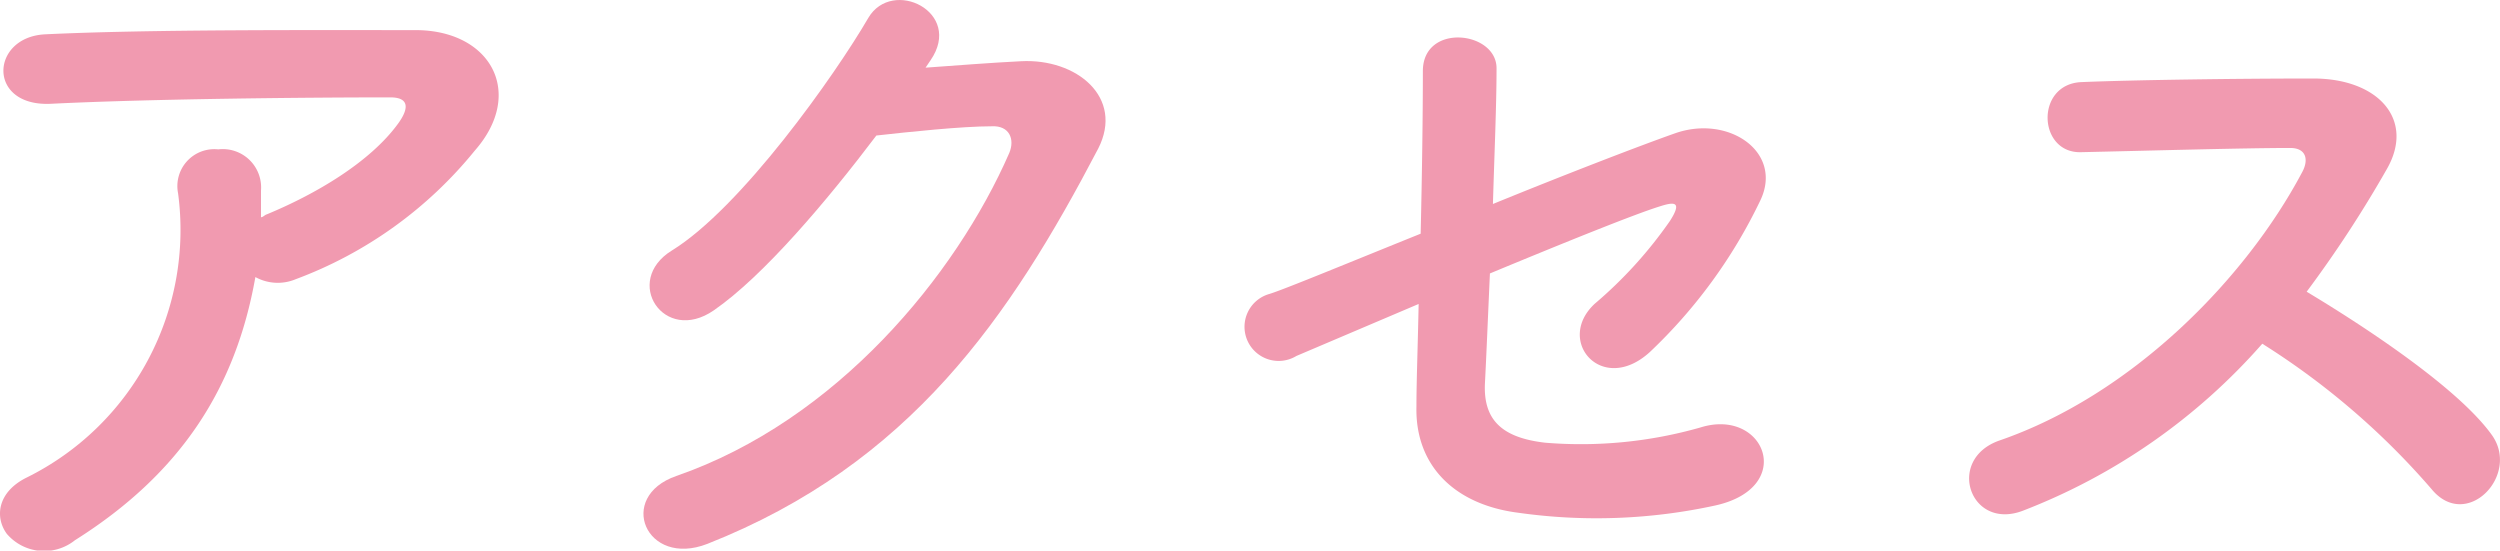 <svg xmlns="http://www.w3.org/2000/svg" viewBox="0 0 124.52 27.42"><defs><style>.cls-1{fill:#f19ab0;}</style></defs><g id="レイヤー_2" data-name="レイヤー 2"><g id="当院について"><path class="cls-1" d="M3.73,26.91a2.45,2.45,0,0,1-3.39-.32c-.61-.83-.47-2.09,1-2.81A13.76,13.76,0,0,0,8.87,9.63a1.84,1.84,0,0,1,2-2.19A1.91,1.91,0,0,1,13,9.49c0,.43,0,.9,0,1.33.1,0,.18-.11.28-.14,2.42-1,5.15-2.59,6.56-4.54.54-.75.54-1.29-.4-1.29-4,0-11.88.07-16.92.32-3.17.14-3-3.31-.29-3.46,5.22-.25,13.07-.21,18.47-.21,3.74,0,5.47,3.13,2.95,6a20.83,20.83,0,0,1-8.93,6.41,2.31,2.31,0,0,1-2-.11C11.75,19.28,9.05,23.56,3.73,26.91Z"/><path class="cls-1" d="M46.1,3.37c1.54-.11,3.31-.25,4.75-.32C53.62,2.9,56,4.85,54.7,7.4c-4.39,8.39-9.36,15.7-19.47,19.69-3.06,1.19-4.54-2.34-1.55-3.38,8-2.77,13.93-10,16.59-16.09.29-.69,0-1.37-.86-1.33-1.51,0-4.14.28-5.76.46-2.45,3.24-5.62,7-8.1,8.71S31,14,33.46,12.48C36.92,10.35,41.6,3.73,43.25.89,44.44-1.13,48,.6,46.35,3Z"/><path class="cls-1" d="M64.57,17.73a1.7,1.7,0,1,1-1.34-3.09c.72-.22,3.86-1.52,7.53-3,.07-3,.11-5.94.11-8.1,0-2.41,3.67-2,3.67-.14s-.11,4.32-.18,6.76c3.7-1.51,7.34-2.91,9.07-3.52,2.66-.94,5.4.93,4.25,3.34a25.58,25.58,0,0,1-5.51,7.56c-2.38,2.16-4.72-.57-2.74-2.41A21.46,21.46,0,0,0,83.18,11c.64-1,.18-.94-.51-.72-1.26.39-4.82,1.83-8.46,3.34-.1,2.2-.18,4.18-.25,5.51-.07,1.77.83,2.67,3,2.92a21.7,21.7,0,0,0,7.74-.76c3.2-1,4.79,3,.72,3.89a27.76,27.76,0,0,1-9.79.36c-3.17-.4-5.15-2.34-5.08-5.29,0-1.26.07-3.06.11-5.11Z"/><path class="cls-1" d="M100.75,25.44c-2.63,1-3.85-2.56-1.16-3.5,6.56-2.26,12.24-8,15.09-13.39.32-.61.18-1.18-.61-1.18-2.27,0-7.24.14-10.41.21-2.16.07-2.3-3.38,0-3.49,2.63-.11,7.92-.18,11.56-.18,3.24,0,5.07,2.05,3.67,4.5a59,59,0,0,1-4,6.12c3,1.8,7.56,4.82,9.22,7.13,1.44,2-1.26,4.82-3,2.7a37.48,37.48,0,0,0-8.43-7.24A30.41,30.41,0,0,1,100.75,25.44Z"/></g></g></svg>